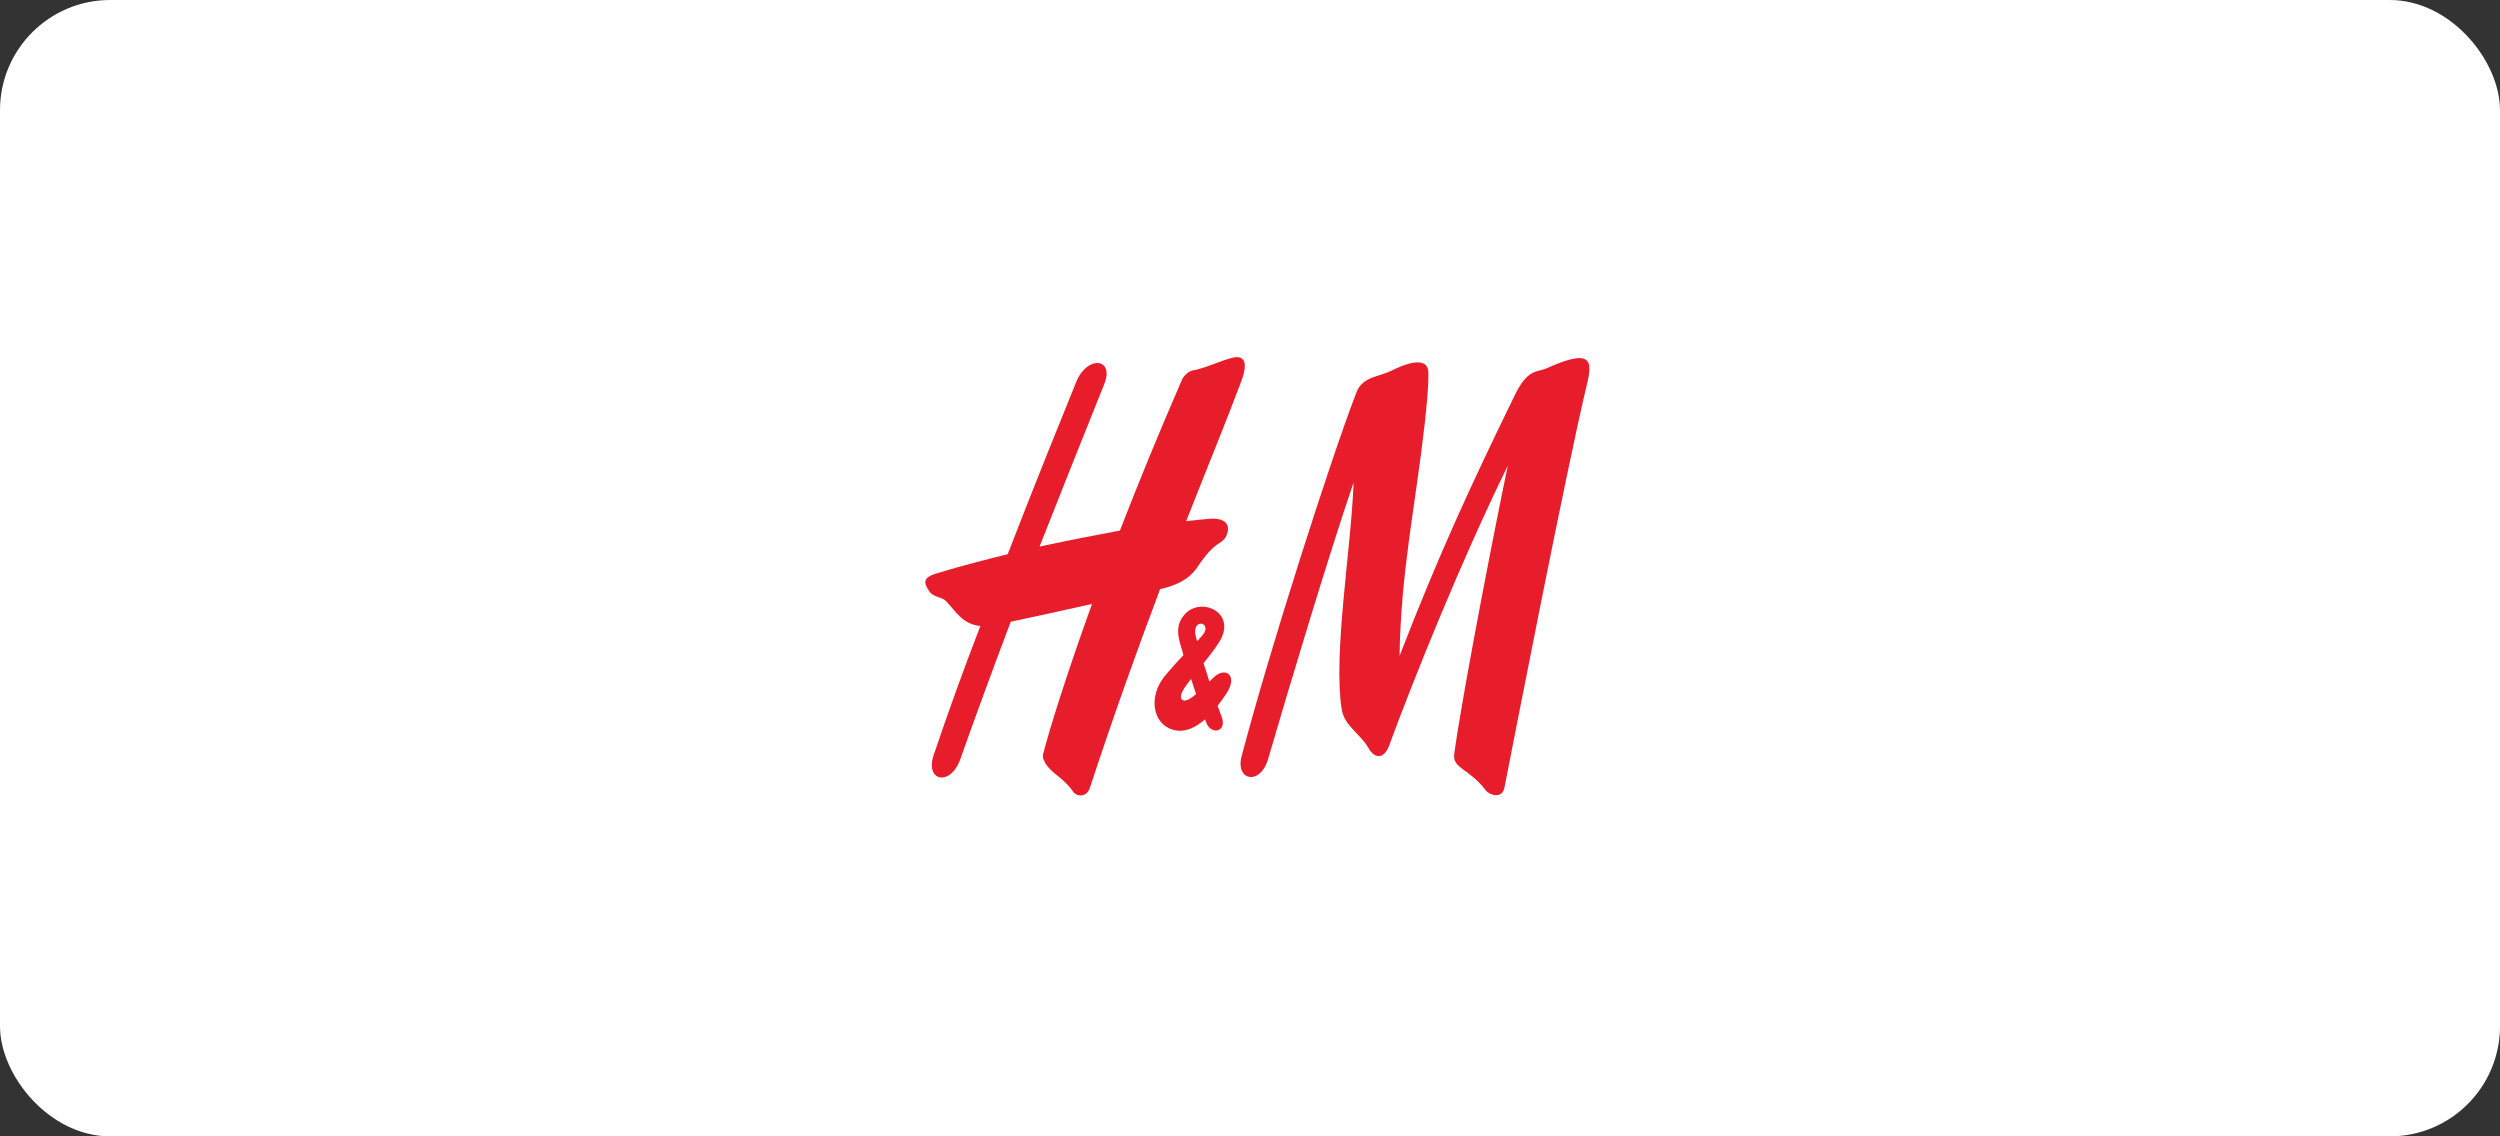 <svg width="154" height="70" viewBox="0 0 154 70" fill="none" xmlns="http://www.w3.org/2000/svg">
<rect x="0" y="0" width="154" height="70" fill="#333333" stroke="none"/>
<rect width="154" height="70" rx="6.789" fill="white"/>
<path fill-rule="evenodd" clip-rule="evenodd" d="M85.741 22.822C87.214 22.084 87.971 22.198 87.988 22.936C88.008 23.9 87.857 25.183 87.762 26.108C87.195 31.133 86.289 35.233 86.213 40.408C88.65 34.098 90.671 29.755 93.298 24.37C94.128 22.651 94.676 22.973 95.357 22.651C98.021 21.461 98.116 22.198 97.755 23.671C96.47 29.017 93.183 45.923 92.675 48.511C92.524 49.265 91.694 48.963 91.504 48.661C90.522 47.359 89.463 47.34 89.578 46.451C90.182 42.144 92.336 31.245 92.884 28.677C90.031 34.495 87.085 41.806 85.573 45.923C85.252 46.792 84.668 46.736 84.307 46.093C83.779 45.168 82.795 44.715 82.644 43.656C82.116 40.275 83.231 33.813 83.382 29.716C81.853 34.174 79.246 42.862 78.111 46.772C77.639 48.396 76.071 48.114 76.488 46.565C78.226 39.973 81.946 28.355 83.552 24.18C83.93 23.18 84.93 23.235 85.743 22.819L85.741 22.822Z" fill="#E81D2C"/>
<path fill-rule="evenodd" clip-rule="evenodd" d="M76.335 22.011C75.823 21.897 74.351 22.691 73.445 22.824C73.163 22.9 72.897 23.182 72.802 23.409C71.366 26.715 70.083 29.85 68.987 32.684C67.551 32.95 65.888 33.271 64.038 33.668C65.379 30.267 66.721 26.888 68.023 23.657C68.666 22.033 66.967 21.882 66.305 23.506C65.455 25.602 63.848 29.551 62.073 34.14C60.771 34.461 59.354 34.819 57.918 35.255C56.859 35.537 56.822 35.822 57.275 36.465C57.54 36.806 58.03 36.767 58.276 37.032C58.899 37.675 59.276 38.449 60.391 38.561C59.371 41.205 58.39 43.907 57.521 46.495C56.954 48.138 58.56 48.479 59.164 46.741C60.145 43.963 61.185 41.149 62.263 38.298C63.152 38.108 65.284 37.655 67.269 37.203C65.701 41.548 64.681 44.815 64.264 46.42C64.189 46.721 64.34 46.872 64.396 47.023C64.907 47.778 65.436 47.817 66.115 48.781C66.285 49.046 66.908 49.178 67.135 48.535C68.588 44.114 70.063 39.997 71.461 36.294C72.048 36.144 73.104 35.898 73.747 34.953C74.881 33.254 75.203 33.592 75.505 33.083C75.845 32.421 75.6 31.837 74.39 31.968C74.39 31.968 73.937 32.007 73.068 32.1C74.428 28.643 75.636 25.714 76.469 23.467C76.751 22.693 76.79 22.126 76.337 22.014L76.335 22.011Z" fill="#E81D2C"/>
<path fill-rule="evenodd" clip-rule="evenodd" d="M75.006 43.476C75.203 43.227 75.381 42.969 75.541 42.731C76.257 41.672 75.561 41.048 74.823 41.672C74.719 41.769 74.609 41.874 74.499 41.983C74.38 41.608 74.254 41.212 74.139 40.849C74.478 40.435 74.806 40.011 75.086 39.575C76.269 37.74 73.954 36.686 72.951 37.876C72.423 38.499 72.554 39.123 72.705 39.67C72.749 39.836 72.817 40.07 72.902 40.355C72.62 40.652 72.281 41.014 71.836 41.54C70.684 42.862 71.003 44.566 72.213 44.941C72.944 45.168 73.63 44.839 74.227 44.311C74.256 44.386 74.283 44.457 74.309 44.525C74.631 45.319 75.631 45.073 75.235 44.109C75.171 43.945 75.091 43.729 75.001 43.473L75.006 43.476ZM73.367 41.813C73.465 42.122 73.572 42.446 73.677 42.755C73.545 42.864 73.411 42.977 73.277 43.054C72.81 43.325 72.464 43.035 73.07 42.224C73.17 42.083 73.27 41.949 73.37 41.815L73.367 41.813ZM73.745 39.498C73.711 39.41 73.691 39.325 73.672 39.254C73.333 37.988 74.784 38.327 74.049 39.159C73.944 39.276 73.849 39.393 73.745 39.495V39.498Z" fill="#E81D2C"/>
</svg>
